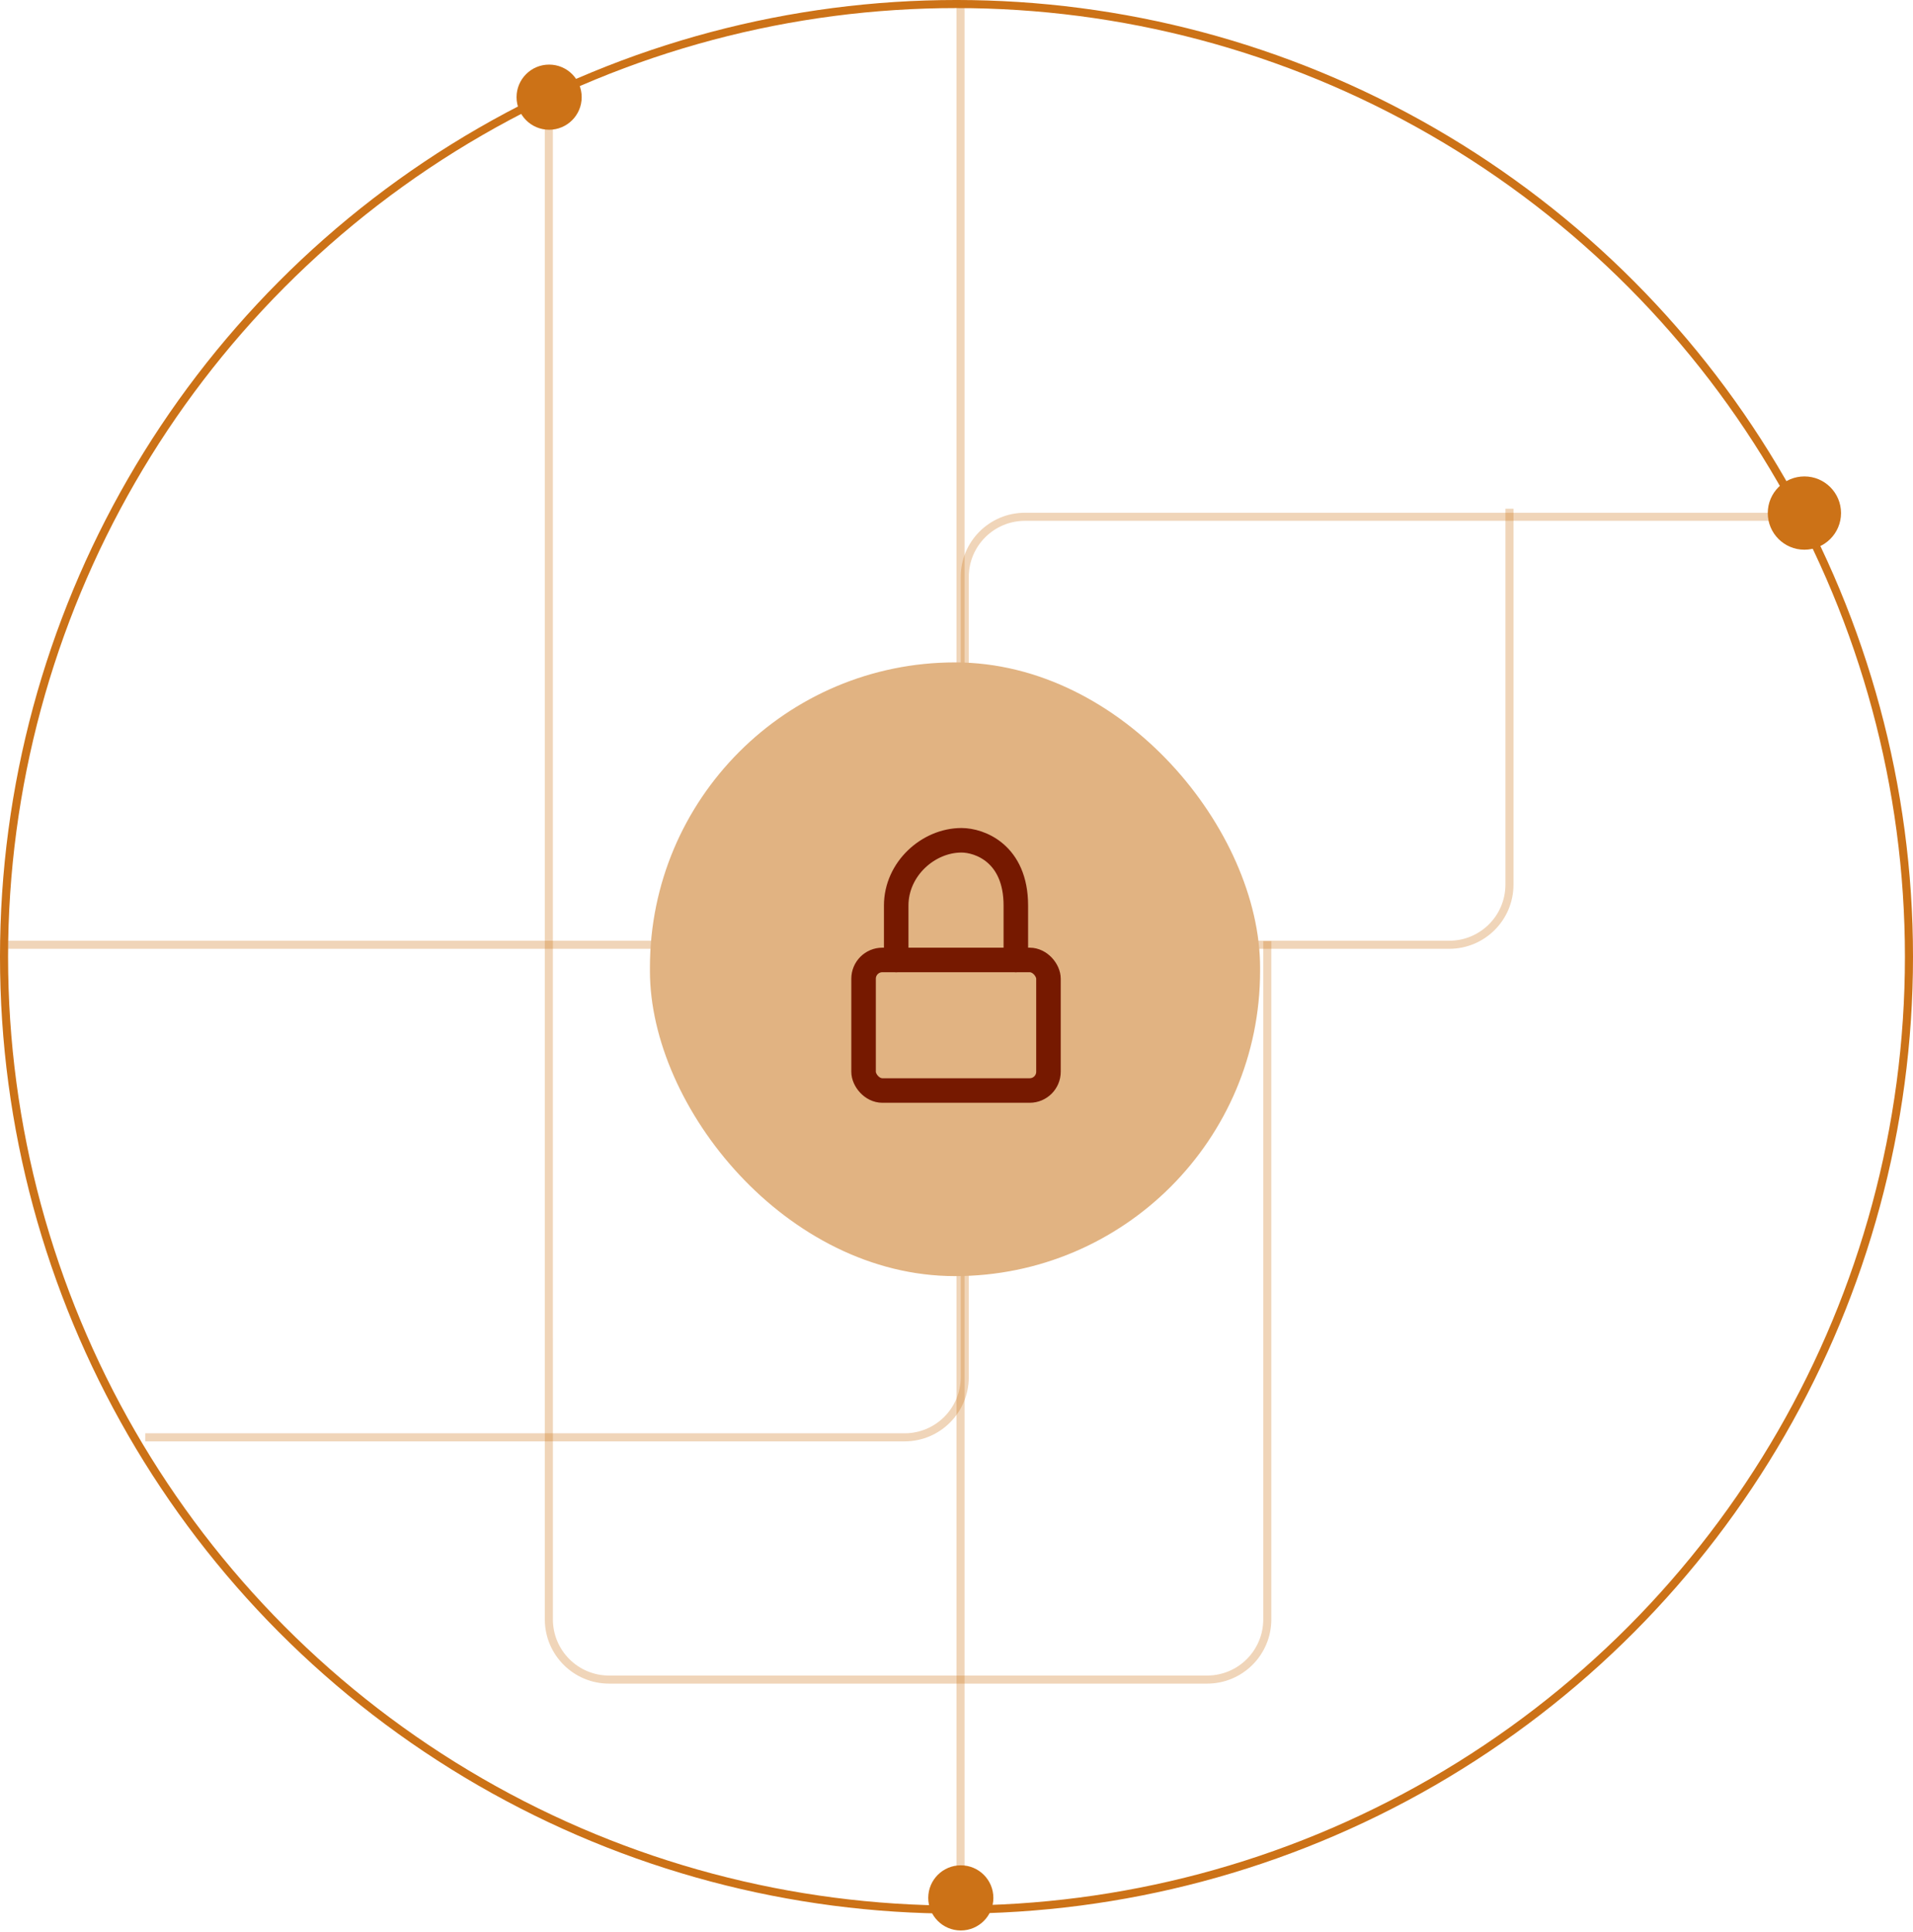 <svg width="312" height="315" viewBox="0 0 312 315" fill="none" xmlns="http://www.w3.org/2000/svg">
<circle cx="156" cy="156" r="155.342" stroke="#CC7217" stroke-width="1.317"/>
<path opacity="0.3" d="M23.688 234.346L147.529 234.346C152.95 234.346 157.345 229.951 157.345 224.529L157.345 94.076C157.345 88.654 161.74 84.259 167.162 84.259L292.264 84.259" stroke="#CC7217" stroke-width="1.317"/>
<path opacity="0.3" d="M1.306 154.036L156.718 154.036L236.368 154.036C241.789 154.036 246.184 149.641 246.184 144.22L246.184 82.942" stroke="#CC7217" stroke-width="1.317"/>
<path opacity="0.3" d="M89.515 17.115L89.515 172.326L89.516 264.026C89.516 269.447 93.911 273.842 99.332 273.842L196.871 273.842C202.293 273.842 206.688 269.447 206.688 264.026L206.688 153.449" stroke="#CC7217" stroke-width="1.317"/>
<path opacity="0.3" d="M156.659 306.756L156.659 112.073L156.659 -0" stroke="#CC7217" stroke-width="1.317"/>
<circle cx="294.288" cy="83.651" r="5.974" fill="#CC7217"/>
<circle cx="89.559" cy="15.843" r="5.311" fill="#CC7217"/>
<circle cx="156.703" cy="309.434" r="5.311" fill="#CC7217"/>
<rect x="106" y="108" width="99.514" height="100.058" rx="49.757" fill="#E1B382"/>
<rect x="140.844" y="156.512" width="30.155" height="21.286" rx="3.06" stroke="#761900" stroke-width="4" stroke-linecap="round" stroke-linejoin="round"/>
<path d="M146.166 156.512V147.643C146.166 141.656 151.42 137 156.809 137C159.765 137 165.678 139.129 165.678 147.643V156.512" stroke="#761900" stroke-width="4" stroke-linecap="round" stroke-linejoin="round"/>
</svg>
